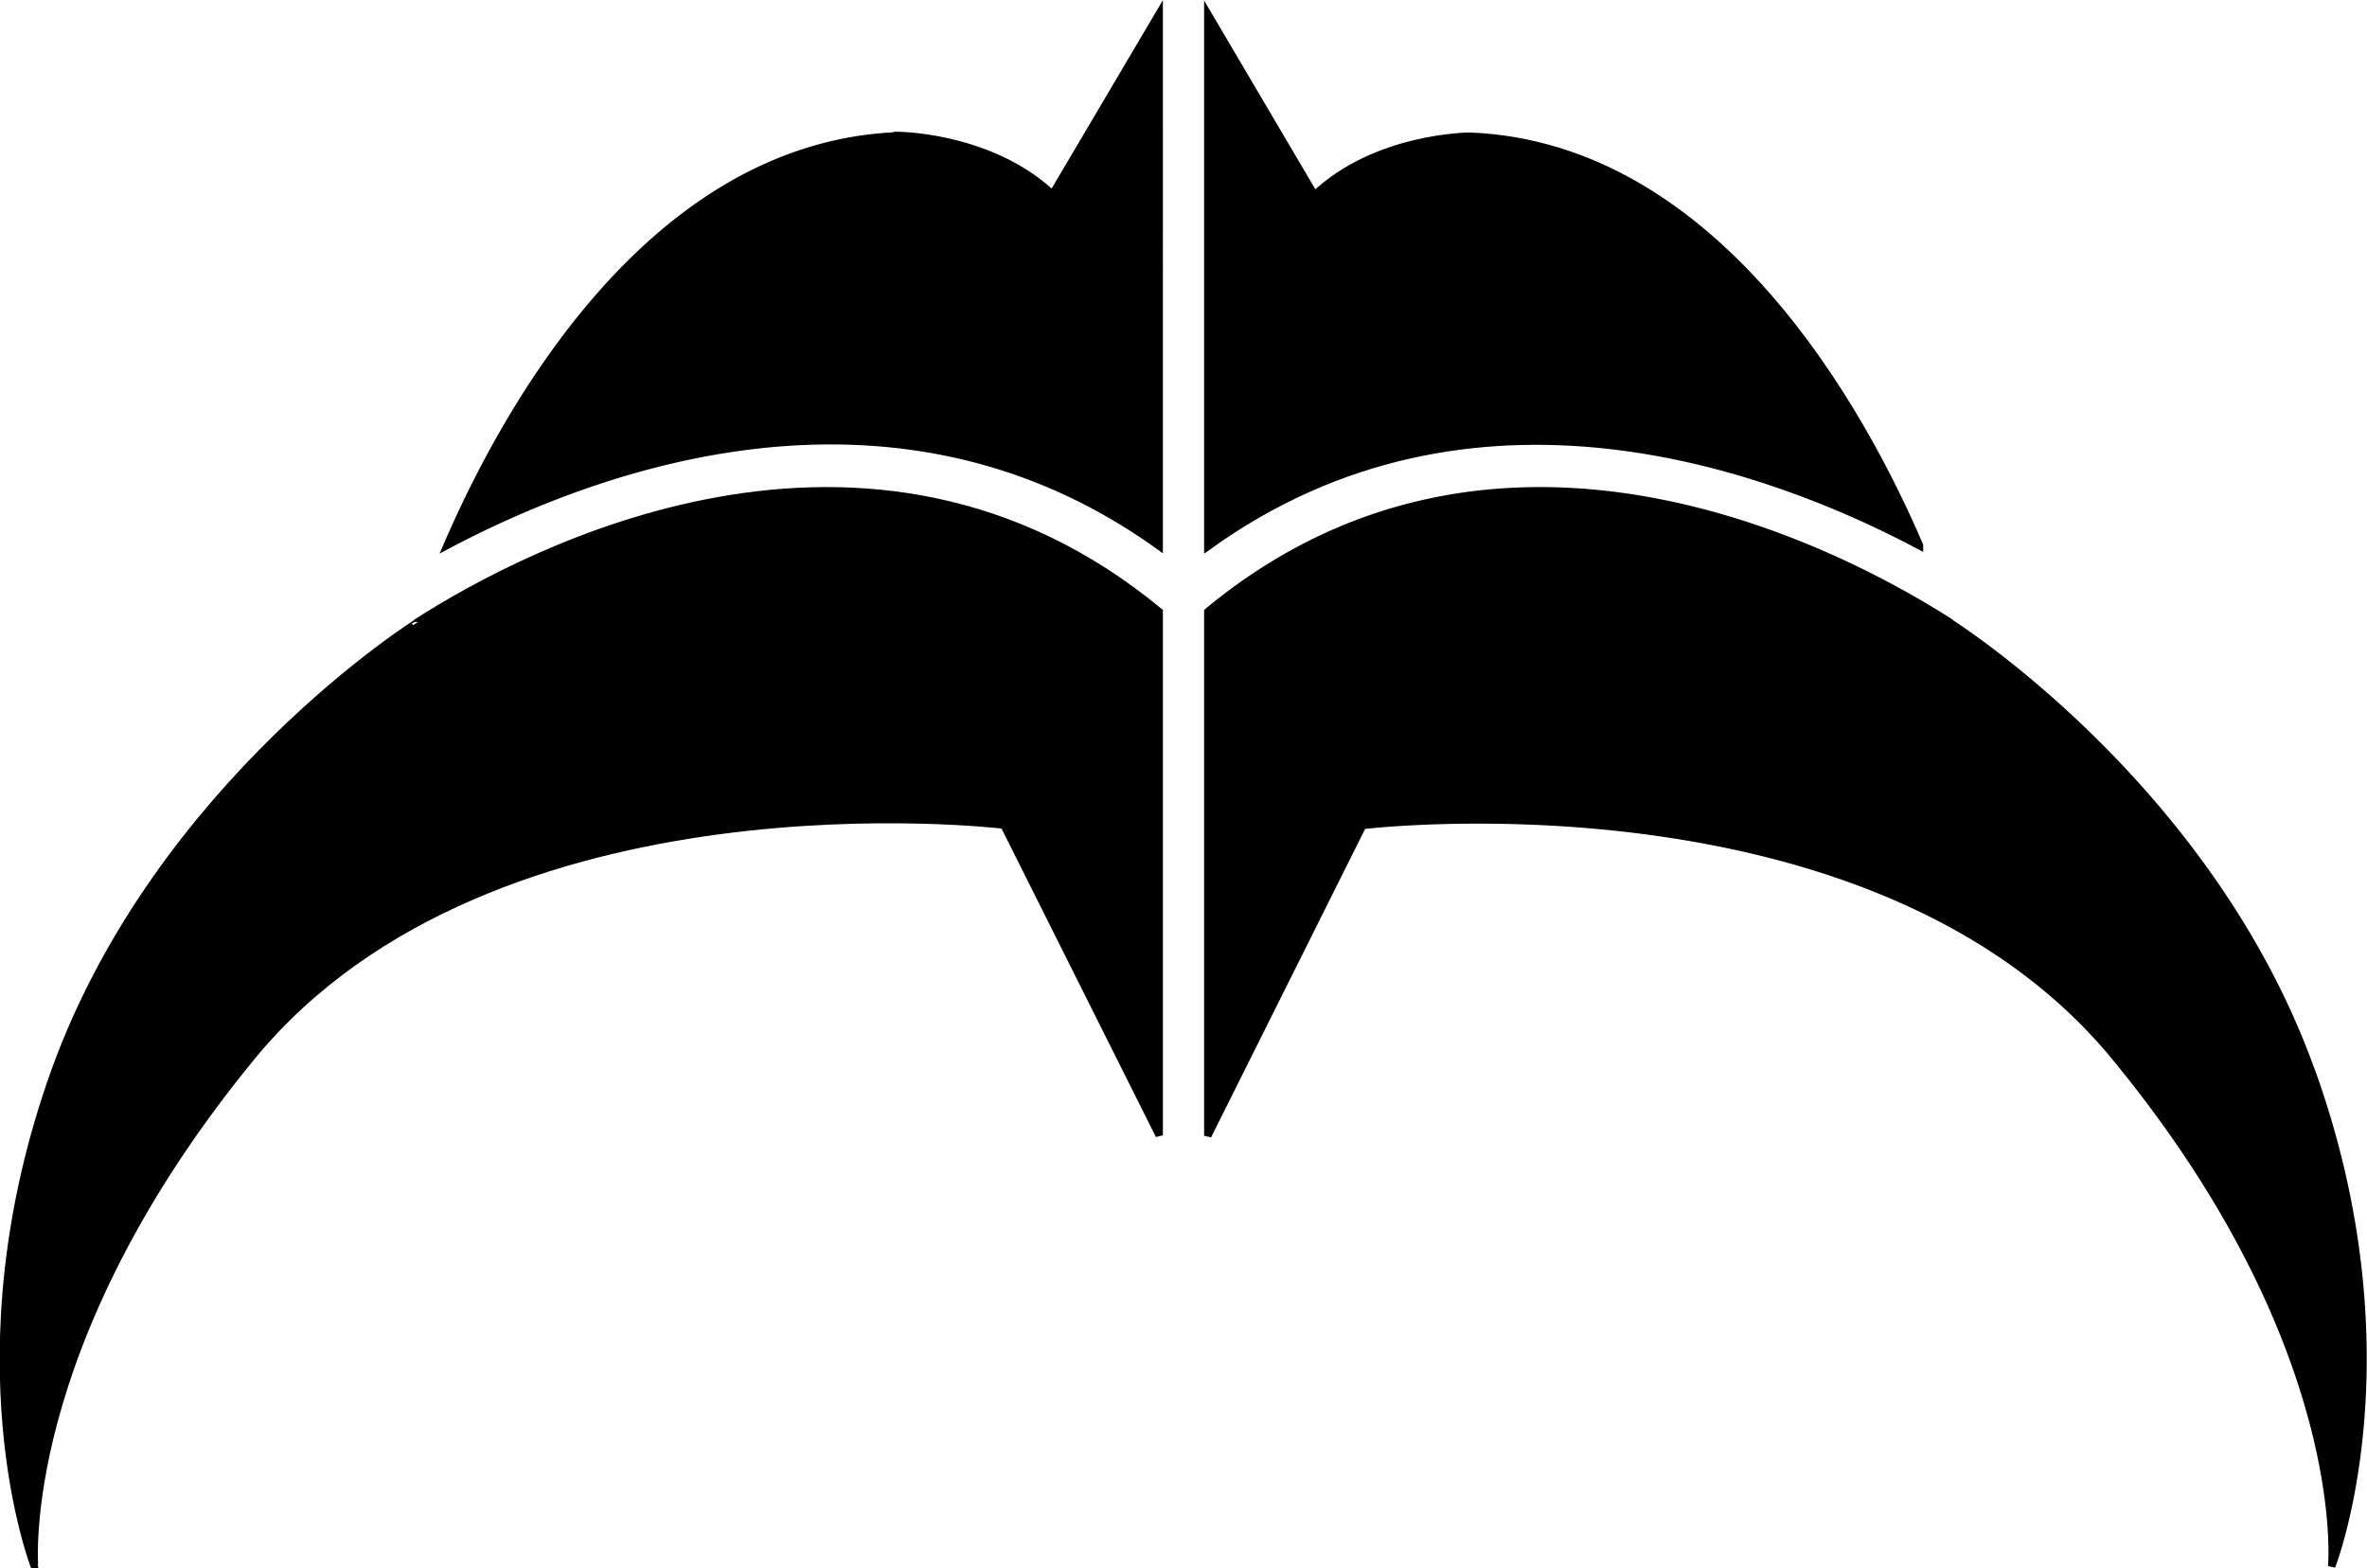 <svg xmlns="http://www.w3.org/2000/svg" viewBox="0 0 643.2 426.1">
  <defs>
    <style>
      .a{stroke:#000;stroke-width:2px}
    </style>
  </defs>
  <path class="a" d="M113.6 168.9v.1S43.2 213 15 290.8c-28 77.8-5.6 135-5.6 135S4 365.5 68.5 287c65.6-79.7 204.3-62.8 204.3-62.8l42.2 84.3V166.2c-79.3-65.6-172.5-15.8-201.4 2.7z"/>
  <path class="a" d="M243.8 36.9c-67.1 2.8-106.6 74.9-122.3 111.3 40.2-21.3 121.4-51.7 193.5.2V3.7l-29 49.1c-17-16-42.2-16-42.2-16zM628 290.8C600 213 529.6 169 529.6 169a.8.8 0 010-.1c-29-18.5-122.2-68.3-201.4-2.7v142.4l42.1-84.3S509 207.4 574.6 287c64.7 78.5 59 138.6 59 138.6s22.5-57.1-5.6-134.9z"/>
  <path class="a" d="M521.6 148.2C506 111.8 466.5 39.7 399.4 37c0 0-25.3 0-42.2 16l-29-49.2v144.7c72-51.9 153.3-21.5 193.4-.2z"/>
</svg>
